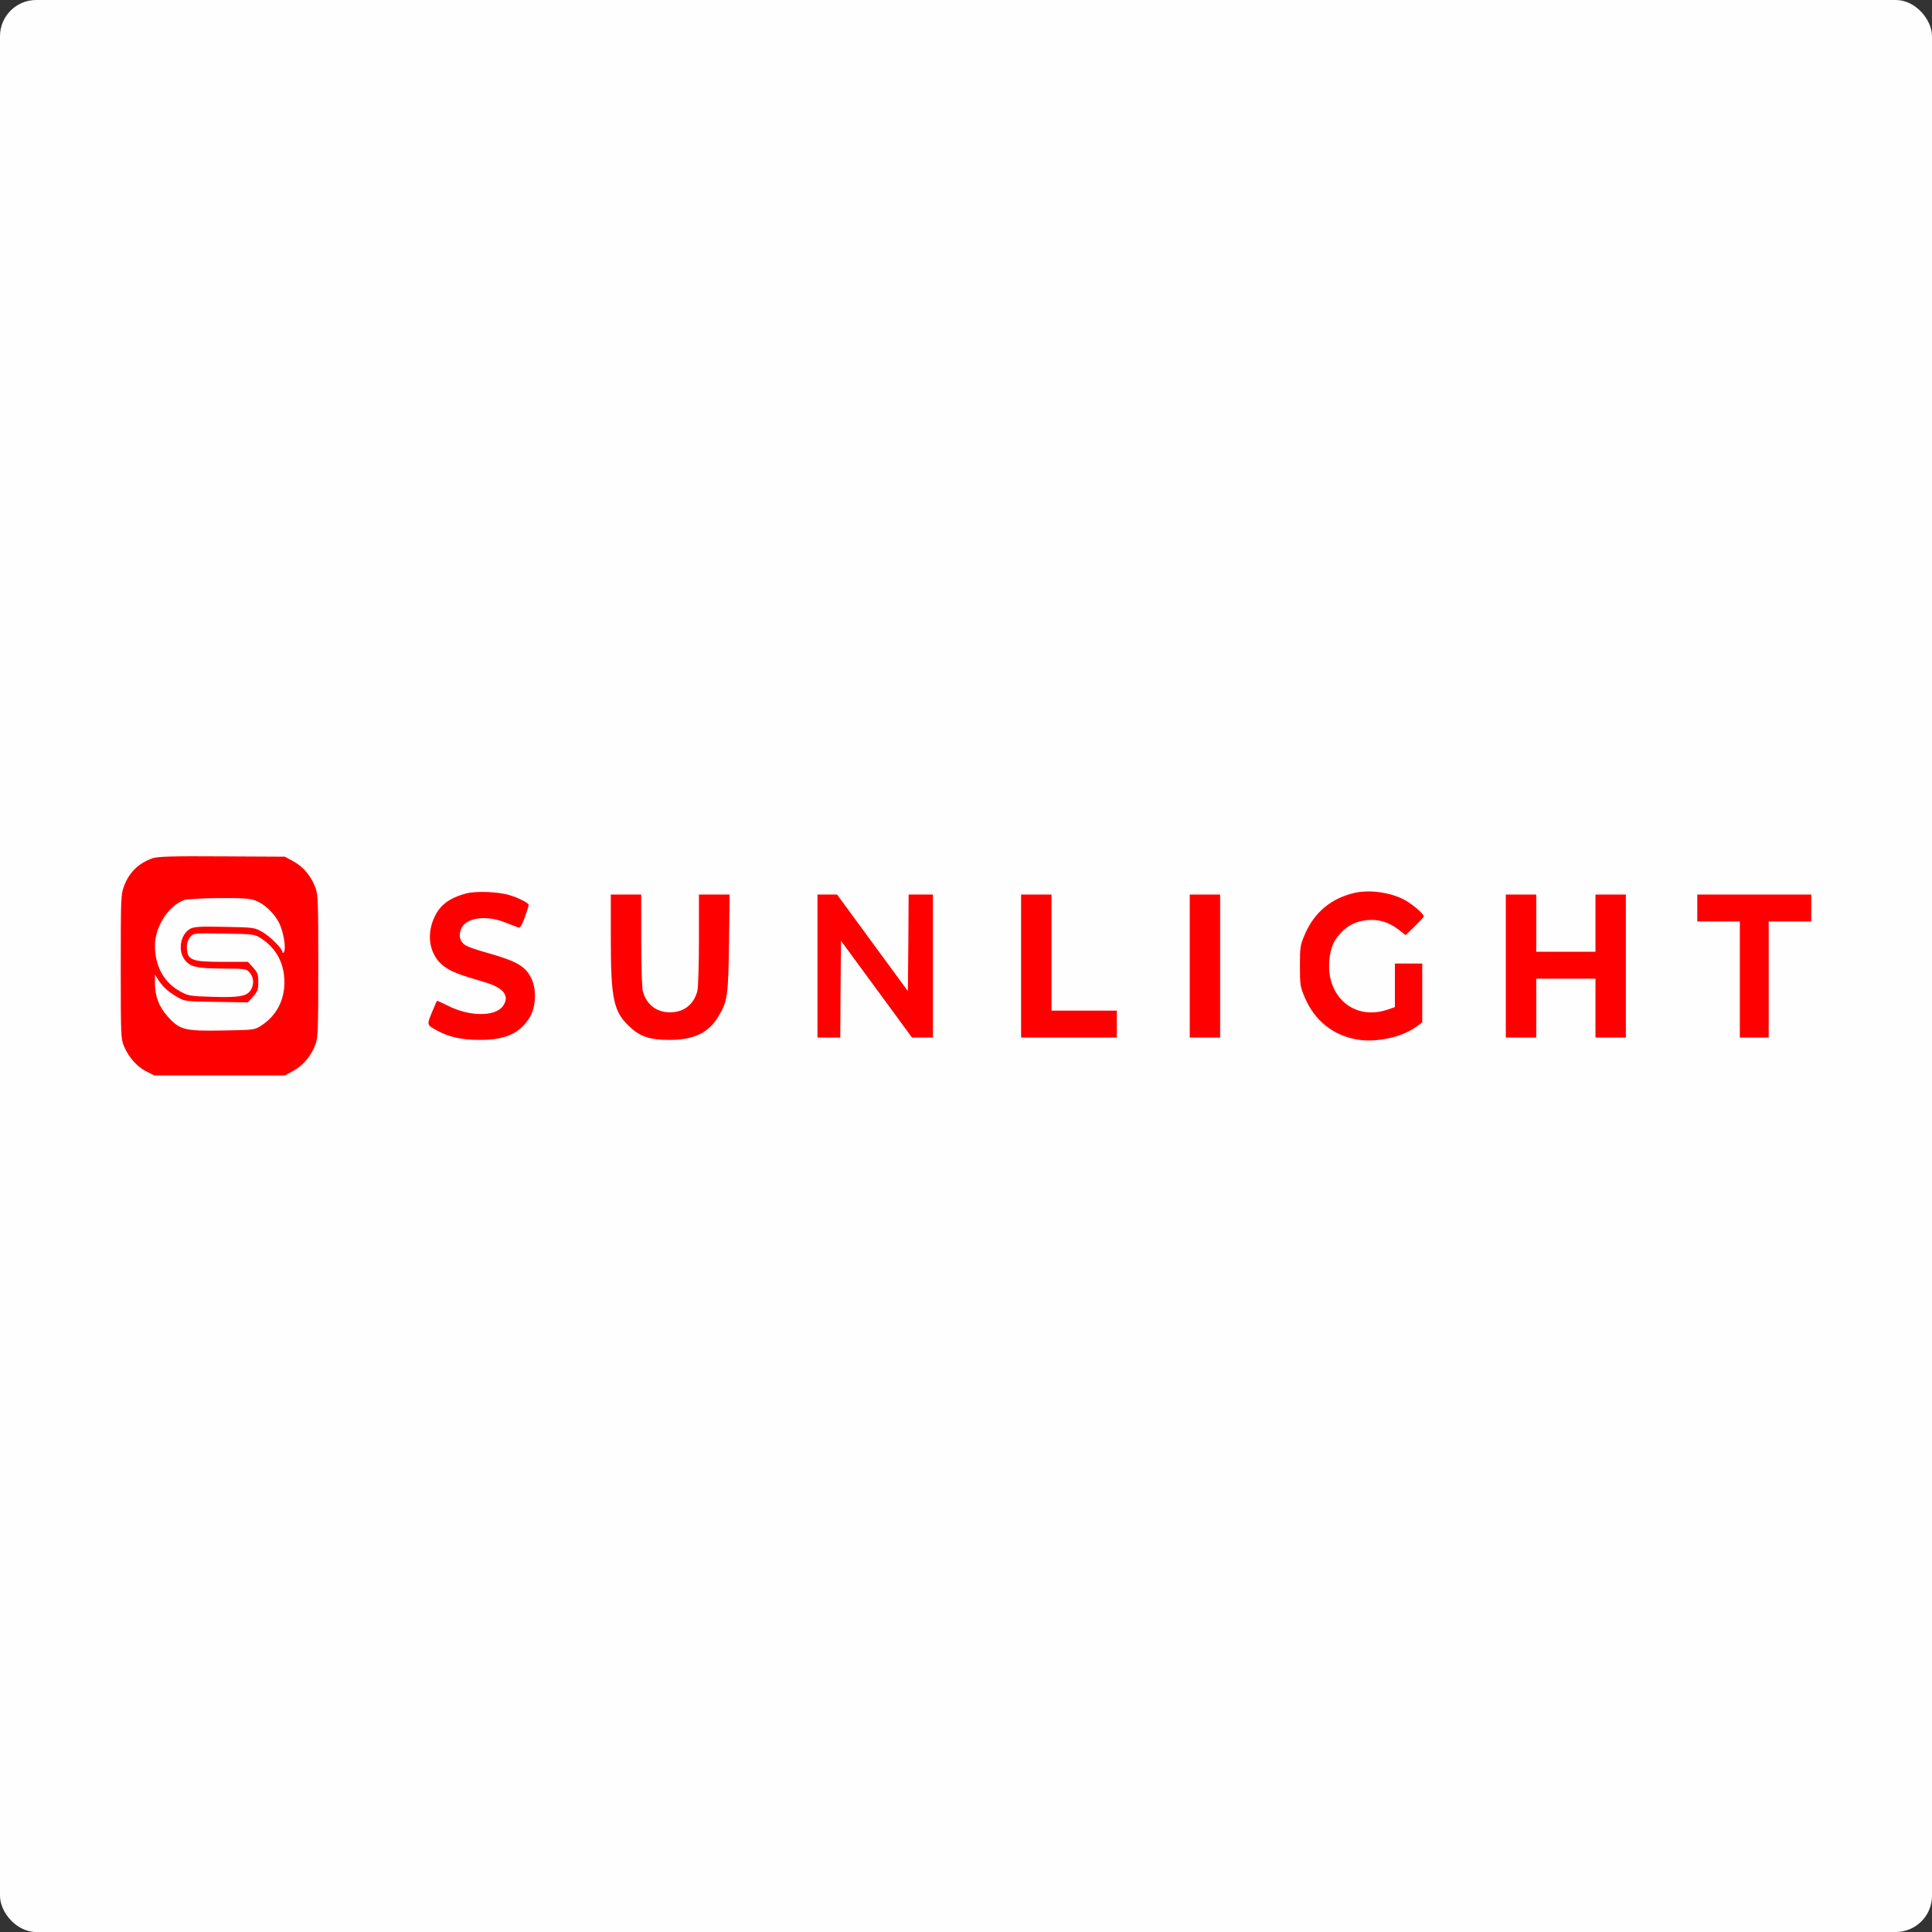 <?xml version="1.0" encoding="UTF-8"?> <svg xmlns="http://www.w3.org/2000/svg" width="1600" height="1600" viewBox="0 0 1600 1600" fill="none"><rect x="0" y="0" width="1600" height="1600" fill="#333333" stroke="none"/><rect width="1600" height="1600" rx="30" fill="#FEFEFE"></rect><path d="M126.427 710.736C114.472 714.916 106.544 722.857 102.391 734.7C100.126 740.97 100 745.985 100 800.74C100 858.282 100.126 860.093 102.643 866.363C106.544 875.558 113.465 883.5 121.142 887.262L127.685 890.605H181.798H235.91L243.083 886.704C251.263 882.246 257.933 874.165 261.33 864.691C263.344 859.118 263.595 852.709 263.595 800.044C263.595 747.379 263.344 740.97 261.33 735.397C257.933 725.922 251.263 717.841 243.083 713.383L235.91 709.482L183.685 709.203C143.919 708.925 130.202 709.343 126.427 710.736ZM211.622 745.846C218.795 748.493 226.724 755.877 230.876 763.819C234.526 770.646 237.043 784.579 235.281 788.062C234.652 789.316 234.022 789.594 234.022 788.758C234.022 785.832 224.081 775.801 217.411 771.9C210.867 768.138 210.238 767.999 185.951 767.581C165.312 767.163 160.656 767.441 157.384 769.253C149.204 773.99 147.065 787.644 153.231 795.167C157.762 800.88 163.047 801.994 185.321 802.134C202.058 802.134 204.072 802.412 206.337 804.92C209.861 808.821 210.616 813.698 208.351 818.713C205.33 824.983 199.416 826.237 176.009 825.54C157.636 824.983 155.748 824.704 149.33 821.082C135.865 813.837 128.315 800.183 128.315 783.185C128.315 767.441 139.515 750.026 152.728 745.289C154.867 744.592 167.703 743.895 181.294 743.756C200.548 743.617 207.092 744.035 211.622 745.846ZM216.53 777.334C228.863 785.415 235.533 797.954 235.533 813.28C235.533 828.605 228.863 841.145 216.53 849.226C210.867 852.988 210.364 852.988 184.566 853.405C152.98 853.963 148.953 852.988 139.011 841.981C131.712 833.9 128.315 825.122 128.315 814.116V807.149L131.461 812.026C135.488 817.877 138.508 820.664 146.562 825.54C152.728 829.302 153.357 829.302 179.029 829.72L205.204 830.138L209.483 825.401C213.384 821.082 213.888 819.689 213.888 813.28C213.888 806.871 213.384 805.477 209.609 801.298L205.33 796.561H184.44C157.888 796.561 154.742 795.167 154.742 783.603C154.742 781.095 155.874 778.03 157.51 775.94C160.404 772.736 160.404 772.736 185.573 773.154C210.364 773.572 210.867 773.572 216.53 777.334Z" fill="#FF0000"></path><path d="M386.291 739.854C371.567 743.755 363.765 749.885 359.109 761.031C352.817 775.939 356.34 791.822 367.792 800.321C373.832 804.779 379.621 807.009 401.392 813.418C417.248 818.015 422.408 824.842 416.493 833.202C409.949 842.258 388.178 841.979 370.183 832.505C365.778 830.276 362.003 828.604 361.751 828.883C361.626 829.022 359.738 833.481 357.599 838.636C353.446 848.946 353.32 848.667 361.877 853.404C371.315 858.699 382.39 861.206 396.987 861.206C418.381 861.346 430.713 855.773 438.767 842.397C443.675 834.317 444.43 820.245 440.529 811.328C435.621 800.321 428.574 796.141 402.776 788.896C395.603 786.946 388.053 784.299 386.039 783.184C381.131 780.397 379.495 775.382 381.76 769.53C385.284 760.056 402.147 757.409 418.381 763.957C423.288 765.768 428.071 767.719 429.203 768.137C430.713 768.694 431.972 766.744 434.614 759.777C436.376 754.622 437.886 750.024 437.886 749.467C437.886 747.795 429.581 743.615 422.156 741.386C412.844 738.46 394.471 737.764 386.291 739.854Z" fill="#FF0000"></path><path d="M1121.84 739.436C1102.34 743.895 1088.37 755.598 1080.44 774.129C1076.79 782.906 1076.54 784.16 1076.54 800.043C1076.54 815.926 1076.79 817.18 1080.57 826.097C1088.75 845.324 1104.1 857.585 1124.11 860.929C1139.96 863.576 1161.11 858.978 1173.06 850.2L1177.84 846.717V822.335V797.953H1166.52H1155.19V816.066V834.039L1148.65 836.268C1120.71 845.463 1097.3 824.425 1101.08 793.495C1102.21 784.439 1104.6 778.866 1110.01 773.014C1115.8 766.466 1123.23 762.843 1132.16 762.007C1141.98 761.171 1149.78 763.54 1157.96 769.67L1164.13 774.407L1171.55 767.162C1175.7 763.122 1179.1 759.499 1179.1 758.942C1179.1 756.852 1170.17 749.189 1163.75 745.567C1152.3 739.158 1134.68 736.511 1121.84 739.436Z" fill="#FF0000"></path><path d="M505.844 777.333C505.844 827.072 508.109 837.8 521.197 850.061C529.88 858.421 538.185 861.207 554.293 861.207C574.806 861.207 586.886 855.355 595.066 841.562C602.491 829.301 603.12 824.843 603.749 780.816L604.253 740.83H591.543H578.832V778.03C578.832 799.486 578.203 817.598 577.574 820.524C574.68 831.809 566.374 838.358 554.922 838.358C543.471 838.358 535.165 831.809 532.271 820.524C531.641 817.598 531.012 799.486 531.012 778.03V740.83H518.428H505.844V777.333Z" fill="#FF0000"></path><path d="M676.99 800.044V859.258H686.428H695.867L696.118 819.271L696.496 779.145L725.943 819.271L755.264 859.258H763.948H772.631V800.044V740.831H762.563H752.496L752.244 780.817L751.867 820.804L722.545 780.817L693.224 740.831H685.044H676.99V800.044Z" fill="#FF0000"></path><path d="M845.619 800.044V859.258H885.26H924.9V848.112V836.966H897.844H870.788V788.898V740.831H858.203H845.619V800.044Z" fill="#FF0000"></path><path d="M985.303 800.044V859.258H997.887H1010.47V800.044V740.831H997.887H985.303V800.044Z" fill="#FF0000"></path><path d="M1247.06 800.044V859.258H1259.64H1272.23V834.876V810.494H1296.76H1321.3V834.876V859.258H1333.89H1346.47V800.044V740.831H1333.89H1321.3V764.516V788.202H1296.76H1272.23V764.516V740.831H1259.64H1247.06V800.044Z" fill="#FF0000"></path><path d="M1405.62 751.977V763.123H1423.24H1440.86V811.19V859.258H1452.81H1464.77V811.19V763.123H1482.38H1500V751.977V740.831H1452.81H1405.62V751.977Z" fill="#FF0000"></path></svg> 